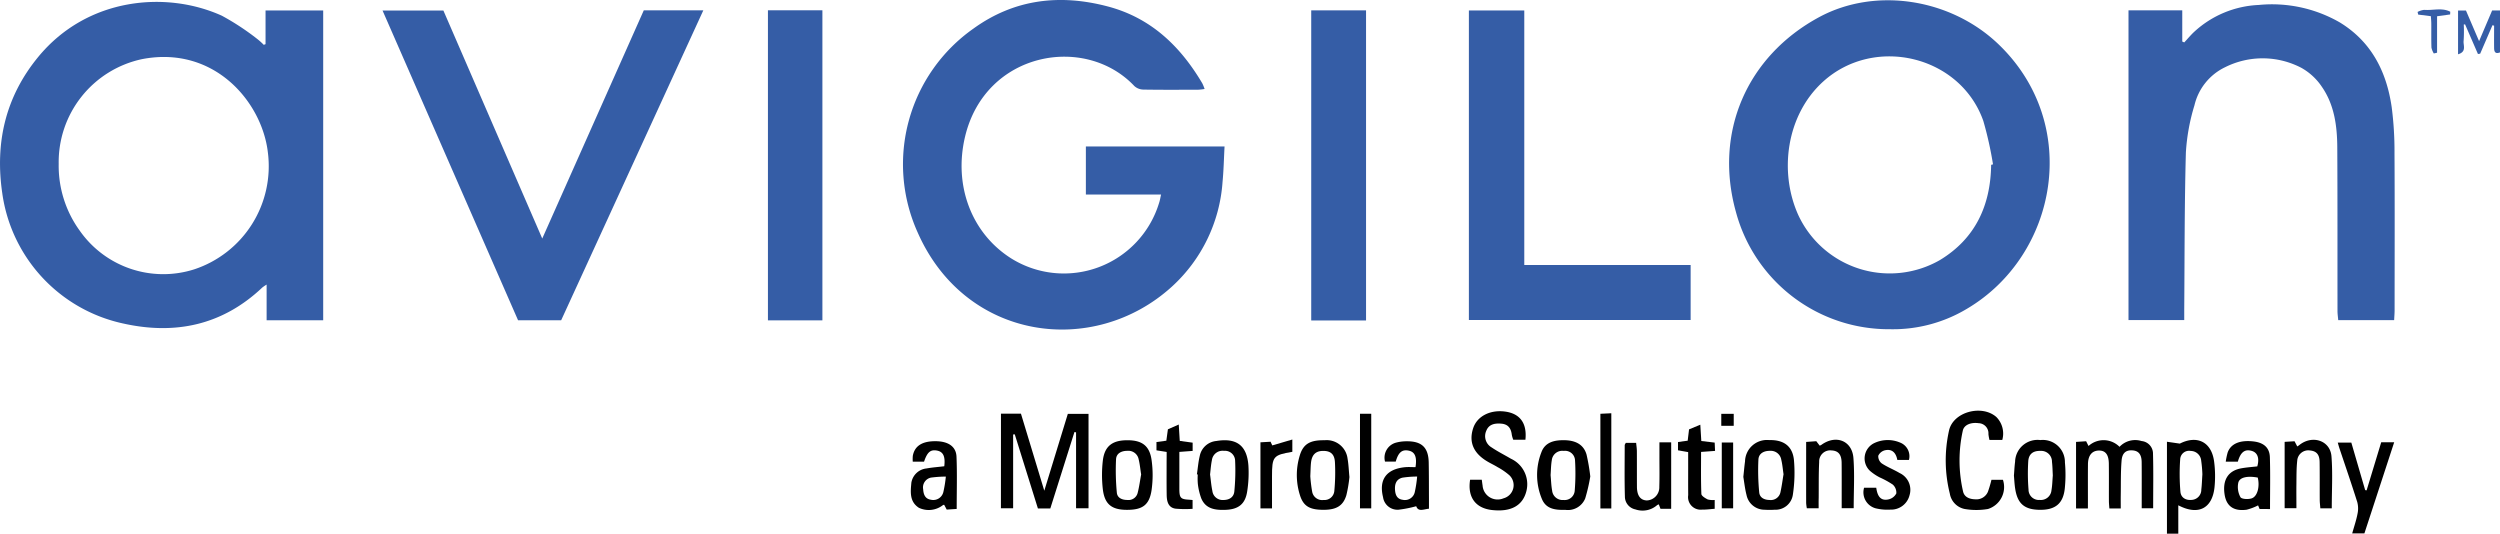 <svg id="avigilon" xmlns="http://www.w3.org/2000/svg" width="345.729" height="73.801" viewBox="0 0 345.729 73.801">
  <g id="Group_5620" data-name="Group 5620">
    <path id="Path_14235" data-name="Path 14235" d="M2698.106,2199.233v-4.658h7.972v42.838h-7.823v-4.933a5.762,5.762,0,0,0-.6.408c-5.521,5.225-12.081,6.594-19.314,4.957a21.454,21.454,0,0,1-16.646-18.011c-1.016-6.947.426-13.3,4.963-18.823,6.807-8.286,17.752-9.18,25.4-5.716a34.777,34.777,0,0,1,4.916,3.231,8.457,8.457,0,0,1,.884.8ZM2669.5,2215.8a15.282,15.282,0,0,0,2.914,9.231,14.1,14.1,0,0,0,15.816,5.346,15.022,15.022,0,0,0,10.194-16.2c-.815-6.96-7.42-14.8-17.391-12.876A14.565,14.565,0,0,0,2669.5,2215.8Z" transform="translate(-2661.383 -2193.125)" fill="#355da6"/>
    <path id="Path_14236" data-name="Path 14236" d="M2945.454,2219.762h-10.4v-6.648h19.178c-.091,1.687-.122,3.3-.277,4.907a21.6,21.6,0,0,1-7.036,14.508c-10.806,9.792-28.515,7.5-35.131-7.531a22.931,22.931,0,0,1,7.727-28.187c5.659-4.085,11.96-4.812,18.607-3.045,5.931,1.576,9.994,5.481,13.033,10.622a6.334,6.334,0,0,1,.318.781,7.992,7.992,0,0,1-.871.1c-2.535.007-5.071.027-7.605-.018a1.893,1.893,0,0,1-1.234-.484c-6.812-7.226-20.62-4.764-23.417,7-1.591,6.692.843,13.284,6.31,16.786a13.762,13.762,0,0,0,20.536-7.672C2945.3,2220.569,2945.347,2220.234,2945.454,2219.762Z" transform="translate(-2784.887 -2192.863)" fill="#355da6"/>
    <path id="Path_14237" data-name="Path 14237" d="M3159.248,2238.428a21.888,21.888,0,0,1-21.311-16.205c-3.074-10.983,1.481-21.545,11.516-26.959,7.786-4.2,18.191-2.571,24.788,3.754,11.565,11.092,8.142,29.183-4.338,36.57A19.873,19.873,0,0,1,3159.248,2238.428Zm13.979-22.733.257-.067a49.815,49.815,0,0,0-1.337-6c-3.173-9.029-15.045-11.873-22.14-5.456-5.119,4.629-6.154,12.515-3.435,18.5a13.942,13.942,0,0,0,19.573,6.191C3171.041,2225.9,3173.152,2221.311,3173.227,2215.7Z" transform="translate(-2897.869 -2192.9)" fill="#355da6"/>
    <path id="Path_14238" data-name="Path 14238" d="M3246.847,2194.918h7.434v4.317l.275.121c.482-.514.931-1.064,1.452-1.535a14.064,14.064,0,0,1,8.848-3.646,18.784,18.784,0,0,1,11.2,2.408c4.393,2.674,6.49,6.833,7.192,11.756a47.283,47.283,0,0,1,.384,6.359c.044,7.229.018,14.459.014,21.689,0,.429-.038.859-.063,1.376h-7.734c-.034-.43-.1-.852-.1-1.273-.01-7.542.012-15.085-.03-22.627-.017-2.94-.4-5.855-2.111-8.34a8.292,8.292,0,0,0-2.833-2.641,11.569,11.569,0,0,0-10.581-.092,7.827,7.827,0,0,0-4.226,5.262,27.787,27.787,0,0,0-1.186,6.525c-.2,7.255-.17,14.516-.228,21.774,0,.433,0,.866,0,1.4h-7.708Z" transform="translate(-2952.493 -2193.489)" fill="#355da6"/>
    <path id="Path_14239" data-name="Path 14239" d="M2802.734,2195.709h8.234l-19.66,42.861h-5.959l-18.74-42.832h8.413l13.671,31.529Z" transform="translate(-2713.704 -2194.278)" fill="#355da6"/>
    <path id="Path_14240" data-name="Path 14240" d="M3065.411,2238.545v-42.8h7.661v35.195h23.006v7.61Z" transform="translate(-2862.277 -2194.294)" fill="#355da6"/>
    <path id="Path_14241" data-name="Path 14241" d="M3029.63,2238.6h-7.581v-42.885h7.581Z" transform="translate(-2840.717 -2194.282)" fill="#355da6"/>
    <path id="Path_14242" data-name="Path 14242" d="M2872.611,2195.694h7.532v42.88h-7.532Z" transform="translate(-2766.412 -2194.271)" fill="#355da6"/>
    <g id="Group_5584" data-name="Group 5584" transform="translate(138.425 57.207)">
      <path id="Path_14243" data-name="Path 14243" d="M2936.706,2306.645h2.763c1.065,3.513,2.119,6.989,3.229,10.656l3.254-10.626h2.863v13.051h-1.723v-10.5l-.225-.042-3.335,10.568h-1.717l-3.2-10.251-.226.022v10.205h-1.689Z" transform="translate(-2936.706 -2306.645)"/>
    </g>
    <g id="Group_5585" data-name="Group 5585" transform="translate(287.1 60.872)">
      <path id="Path_14244" data-name="Path 14244" d="M3234.058,2323.384h-1.639v-9.209l1.395-.091c.124.245.228.451.331.657a3.1,3.1,0,0,1,4.287.116,2.97,2.97,0,0,1,3.048-.8,1.745,1.745,0,0,1,1.577,1.619c.075,2.522.026,5.047.026,7.676H3241.5c0-.682,0-1.324,0-1.966,0-1.47.009-2.941-.007-4.411-.012-1.066-.425-1.571-1.277-1.628-.873-.06-1.411.333-1.5,1.418-.129,1.584-.088,3.183-.114,4.776-.009.587,0,1.174,0,1.837h-1.575c-.024-.368-.062-.7-.063-1.027-.007-1.72.011-3.441-.01-5.162-.015-1.226-.448-1.8-1.3-1.818-1-.021-1.574.642-1.586,1.893-.016,1.658-.006,3.316-.006,4.974Z" transform="translate(-3232.419 -2313.936)"/>
    </g>
    <g id="Group_5586" data-name="Group 5586" transform="translate(203.231 56.869)">
      <path id="Path_14245" data-name="Path 14245" d="M3065.677,2315.449h1.614c.043.309.071.552.111.793a2.084,2.084,0,0,0,2.887,1.777,1.884,1.884,0,0,0,.8-3.207,9.014,9.014,0,0,0-1.614-1.108c-.45-.28-.936-.5-1.393-.772-1.951-1.145-2.614-2.706-1.976-4.627.539-1.622,2.3-2.546,4.358-2.291,2.094.26,3.105,1.6,2.861,3.9h-1.68a3.767,3.767,0,0,1-.2-.665c-.1-.877-.475-1.468-1.435-1.555-1.12-.1-1.79.2-2.1.994a1.8,1.8,0,0,0,.746,2.293c.85.577,1.778,1.039,2.665,1.561a3.877,3.877,0,0,1,2.147,4.448c-.5,2.042-2.142,2.95-4.788,2.644C3066.429,2319.376,3065.294,2317.857,3065.677,2315.449Z" transform="translate(-3065.604 -2305.973)"/>
    </g>
    <g id="Group_5587" data-name="Group 5587" transform="translate(269.077 56.794)">
      <path id="Path_14246" data-name="Path 14246" d="M3202.895,2315.384h1.588a3.181,3.181,0,0,1-2.074,4.038,9.507,9.507,0,0,1-3.24-.007,2.6,2.6,0,0,1-2.031-2.124,18.922,18.922,0,0,1-.107-8.732c.579-2.577,4.54-3.625,6.544-1.856a3.25,3.25,0,0,1,.818,3.168h-1.771a5.613,5.613,0,0,1-.145-.817,1.4,1.4,0,0,0-1.364-1.5c-1.014-.142-2,.2-2.179,1.033a19.063,19.063,0,0,0,.04,8.433c.193.8.961,1.053,1.711,1.062a1.716,1.716,0,0,0,1.728-1.063A16.35,16.35,0,0,0,3202.895,2315.384Z" transform="translate(-3196.571 -2305.825)"/>
    </g>
    <g id="Group_5589" data-name="Group 5589" transform="translate(299.671 60.831)">
      <g id="Group_5588" data-name="Group 5588">
        <path id="Path_14247" data-name="Path 14247" d="M3258.991,2322.9v3.927h-1.569v-12.714l1.78.257c2.366-1.2,4.4-.268,4.748,2.524a15.437,15.437,0,0,1,.046,3.546C3263.677,2323.354,3261.742,2324.342,3258.991,2322.9Zm3.331-4.279a17.713,17.713,0,0,0-.165-1.895,1.466,1.466,0,0,0-1.439-1.341,1.229,1.229,0,0,0-1.464,1.121,29.219,29.219,0,0,0,.03,4.522c.075.83.764,1.236,1.656,1.117a1.4,1.4,0,0,0,1.233-1.418C3262.254,2320.078,3262.268,2319.423,3262.322,2318.618Z" transform="translate(-3257.422 -2313.854)"/>
      </g>
    </g>
    <g id="Group_5591" data-name="Group 5591" transform="translate(191.1 61.026)">
      <g id="Group_5590" data-name="Group 5590">
        <path id="Path_14248" data-name="Path 14248" d="M3046.129,2317.817c.222-1.409-.083-2.095-.914-2.277-.93-.2-1.443.2-1.821,1.506h-1.484a2.154,2.154,0,0,1,1.437-2.593,5.516,5.516,0,0,1,1.569-.211c2.081-.019,3,.864,3.039,2.93.034,1.687.025,3.376.034,5.064,0,.427,0,.855,0,1.33-.728.064-1.469.48-1.763-.345a15.951,15.951,0,0,1-2.454.483,2.017,2.017,0,0,1-2.131-1.729c-.6-2.441.46-3.9,3.05-4.152C3045.151,2317.779,3045.619,2317.817,3046.129,2317.817Zm.227,1.3a13.955,13.955,0,0,0-2.024.154c-.889.211-1.1.916-1.033,1.741.056.677.294,1.221,1.061,1.321a1.394,1.394,0,0,0,1.66-1.03A16.739,16.739,0,0,0,3046.356,2319.113Z" transform="translate(-3041.476 -2314.241)"/>
      </g>
    </g>
    <g id="Group_5593" data-name="Group 5593" transform="translate(307.579 60.992)">
      <g id="Group_5592" data-name="Group 5592">
        <path id="Path_14249" data-name="Path 14249" d="M3278.057,2323.571l-.211-.5a7.459,7.459,0,0,1-1.582.6c-1.793.239-2.8-.49-3.048-2.1-.311-2.014.489-3.294,2.306-3.625.731-.133,1.477-.181,2.215-.268.322-1.143.034-1.922-.792-2.149-.943-.259-1.519.177-1.9,1.5h-1.67a9.226,9.226,0,0,1,.268-1.283c.446-1.217,1.706-1.736,3.582-1.515,1.389.163,2.208.851,2.251,2.177.075,2.362.021,4.728.021,7.171Zm-.257-4.343c-1.436-.267-2.531-.041-2.695.729a2.944,2.944,0,0,0,.3,1.978c.173.284,1.1.327,1.573.16C3277.773,2321.812,3278.1,2320.445,3277.8,2319.228Z" transform="translate(-3273.151 -2314.174)"/>
      </g>
    </g>
    <g id="Group_5595" data-name="Group 5595" transform="translate(125.961 61.016)">
      <g id="Group_5594" data-name="Group 5594">
        <path id="Path_14250" data-name="Path 14250" d="M2916.542,2317.686c.161-1.356-.146-2-.987-2.165-.905-.177-1.358.191-1.81,1.527h-1.561a4.874,4.874,0,0,1,.006-.8c.255-1.393,1.328-2.059,3.231-2.026,1.682.029,2.753.74,2.811,2.137.1,2.364.027,4.735.027,7.228l-1.379.091-.354-.666a.457.457,0,0,0-.167.045,3.188,3.188,0,0,1-3.325.374c-1.314-.847-1.16-2.189-1.045-3.464a2.364,2.364,0,0,1,2.1-1.978C2914.883,2317.844,2915.689,2317.789,2916.542,2317.686Zm.216,1.428a15.885,15.885,0,0,0-2.056.141,1.386,1.386,0,0,0-1.078,1.625c.042.658.242,1.313,1.065,1.433a1.431,1.431,0,0,0,1.725-1.063A16.8,16.8,0,0,0,2916.758,2319.114Z" transform="translate(-2911.917 -2314.222)"/>
      </g>
    </g>
    <g id="Group_5597" data-name="Group 5597" transform="translate(212.57 60.876)">
      <g id="Group_5596" data-name="Group 5596">
        <path id="Path_14251" data-name="Path 14251" d="M3091.533,2318.956a24.318,24.318,0,0,1-.7,3.034,2.58,2.58,0,0,1-2.718,1.59c-1.339.022-2.66-.065-3.262-1.484a8.608,8.608,0,0,1-.08-6.488c.526-1.432,1.849-1.685,3.178-1.665,1.4.021,2.631.494,3.064,1.984A27.163,27.163,0,0,1,3091.533,2318.956Zm-5.49-.2c.068.729.084,1.451.214,2.154a1.444,1.444,0,0,0,1.569,1.3,1.394,1.394,0,0,0,1.556-1.3,29.41,29.41,0,0,0,.04-4.192,1.37,1.37,0,0,0-1.553-1.295,1.46,1.46,0,0,0-1.66,1.3C3086.095,2317.39,3086.094,2318.083,3086.044,2318.76Z" transform="translate(-3084.18 -2313.943)"/>
      </g>
    </g>
    <g id="Group_5599" data-name="Group 5599" transform="translate(278.509 60.857)">
      <g id="Group_5598" data-name="Group 5598">
        <path id="Path_14252" data-name="Path 14252" d="M3215.331,2318.821c.054-.661.077-1.287.161-1.905a3.1,3.1,0,0,1,3.492-3.009,3.061,3.061,0,0,1,3.4,3.1,18.3,18.3,0,0,1-.024,3.64c-.23,2.033-1.292,2.893-3.325,2.905-2.2.012-3.2-.8-3.527-2.9C3215.407,2320.037,3215.384,2319.41,3215.331,2318.821Zm5.378-.033c-.037-.631-.04-1.257-.116-1.876a1.486,1.486,0,0,0-1.575-1.508c-1.016-.03-1.638.406-1.706,1.445a27.646,27.646,0,0,0,.039,3.915,1.425,1.425,0,0,0,1.55,1.422,1.474,1.474,0,0,0,1.623-1.352C3220.644,2320.162,3220.651,2319.469,3220.709,2318.788Z" transform="translate(-3215.331 -2313.906)"/>
      </g>
    </g>
    <g id="Group_5601" data-name="Group 5601" transform="translate(179.34 60.885)">
      <g id="Group_5600" data-name="Group 5600">
        <path id="Path_14253" data-name="Path 14253" d="M3025.361,2319.047a18.7,18.7,0,0,1-.421,2.5c-.433,1.461-1.365,2.018-3.083,2.032-1.941.015-2.832-.461-3.321-1.965a9.194,9.194,0,0,1-.043-5.544c.5-1.68,1.528-2.138,3.431-2.112a2.911,2.911,0,0,1,3.183,2.574C3025.242,2317.3,3025.268,2318.089,3025.361,2319.047Zm-5.412-.122a19.382,19.382,0,0,0,.258,2.145,1.406,1.406,0,0,0,1.587,1.15,1.363,1.363,0,0,0,1.48-1.275,26.838,26.838,0,0,0,.079-4c-.074-1.13-.679-1.55-1.739-1.508-.942.038-1.45.551-1.567,1.631C3019.99,2317.591,3019.989,2318.124,3019.949,2318.925Z" transform="translate(-3018.086 -2313.962)"/>
      </g>
    </g>
    <g id="Group_5603" data-name="Group 5603" transform="translate(241.086 60.857)">
      <g id="Group_5602" data-name="Group 5602">
        <path id="Path_14254" data-name="Path 14254" d="M3140.9,2318.995c.09-.837.144-1.49.234-2.139a3.032,3.032,0,0,1,3.341-2.948c1.958-.051,3.208.793,3.419,2.71a20.171,20.171,0,0,1-.142,4.821,2.417,2.417,0,0,1-2.516,2.1,10.551,10.551,0,0,1-1.406,0,2.539,2.539,0,0,1-2.49-2.039C3141.114,2320.623,3141.02,2319.719,3140.9,2318.995Zm5.561-.354c-.108-.716-.159-1.373-.313-2.005a1.467,1.467,0,0,0-1.532-1.242c-.883-.015-1.582.361-1.631,1.2a31.6,31.6,0,0,0,.109,4.531c.063.737.679,1.058,1.436,1.066a1.359,1.359,0,0,0,1.511-1.115C3146.22,2320.258,3146.326,2319.423,3146.458,2318.64Z" transform="translate(-3140.897 -2313.905)"/>
      </g>
    </g>
    <g id="Group_5605" data-name="Group 5605" transform="translate(152.398 60.881)">
      <g id="Group_5604" data-name="Group 5604">
        <path id="Path_14255" data-name="Path 14255" d="M2967.935,2323.58c-2.1-.007-3.079-.769-3.325-2.871a17.32,17.32,0,0,1,0-3.907c.254-2.263,1.585-2.886,3.573-2.846,1.941.039,2.916.85,3.177,2.766a14.95,14.95,0,0,1,0,4.093C2971.055,2322.915,2970.1,2323.587,2967.935,2323.58Zm1.977-4.892c-.115-.727-.18-1.413-.34-2.076a1.45,1.45,0,0,0-1.564-1.194c-.843,0-1.522.361-1.566,1.157a32.408,32.408,0,0,0,.107,4.62c.066.739.721,1.021,1.469,1.02a1.3,1.3,0,0,0,1.414-.987C2969.648,2320.388,2969.76,2319.52,2969.912,2318.688Z" transform="translate(-2964.499 -2313.954)"/>
      </g>
    </g>
    <g id="Group_5607" data-name="Group 5607" transform="translate(165.519 60.884)">
      <g id="Group_5606" data-name="Group 5606">
        <path id="Path_14256" data-name="Path 14256" d="M2990.6,2318.679c.128-.86.193-1.736.4-2.578a2.574,2.574,0,0,1,2.288-2.039c2.761-.456,4.218.582,4.433,3.371a16.5,16.5,0,0,1-.158,3.539c-.255,1.818-1.221,2.56-3.07,2.614-1.385.04-2.676-.133-3.29-1.59a8.653,8.653,0,0,1-.472-1.992,8.4,8.4,0,0,1-.013-1.31Zm1.822.031c.1.723.155,1.5.317,2.26a1.421,1.421,0,0,0,1.511,1.251c.854,0,1.454-.4,1.527-1.2a29.537,29.537,0,0,0,.107-4.264,1.4,1.4,0,0,0-1.534-1.333,1.486,1.486,0,0,0-1.675,1.287C2992.542,2317.344,2992.5,2318,2992.418,2318.71Z" transform="translate(-2990.597 -2313.96)"/>
      </g>
    </g>
    <g id="Group_5608" data-name="Group 5608" transform="translate(323.29 61.161)">
      <path id="Path_14257" data-name="Path 14257" d="M3308.087,2327.112H3306.4c.272-.975.567-1.825.733-2.7a3.47,3.47,0,0,0-.032-1.626c-.787-2.5-1.645-4.983-2.477-7.471-.068-.205-.122-.415-.223-.759h1.877l1.915,6.571.2.034,2.02-6.653h1.794Z" transform="translate(-3304.4 -2314.51)"/>
    </g>
    <g id="Group_5609" data-name="Group 5609" transform="translate(249.768 60.815)">
      <path id="Path_14258" data-name="Path 14258" d="M3159.9,2323.3h-1.632a6.342,6.342,0,0,1-.094-.727c-.006-2.781,0-5.562,0-8.451l1.4-.1.475.616a1.433,1.433,0,0,0,.238-.115c1.992-1.443,4.239-.588,4.425,1.828.174,2.265.037,4.552.037,6.938h-1.66c0-.579,0-1.126,0-1.673,0-1.534.01-3.067-.008-4.6-.013-1.154-.46-1.678-1.406-1.719a1.526,1.526,0,0,0-1.7,1.595c-.083,1.655-.052,3.316-.067,4.974C3159.893,2322.3,3159.9,2322.733,3159.9,2323.3Z" transform="translate(-3158.166 -2313.822)"/>
    </g>
    <g id="Group_5610" data-name="Group 5610" transform="translate(315.943 60.824)">
      <path id="Path_14259" data-name="Path 14259" d="M3294.726,2323.316c-.032-.427-.08-.791-.082-1.156-.01-1.751.009-3.5-.017-5.255-.015-1.041-.44-1.513-1.333-1.594a1.53,1.53,0,0,0-1.764,1.421c-.116,1.053-.1,2.122-.112,3.184-.017,1.091,0,2.181,0,3.379h-1.629v-9.175l1.369-.083.378.72c.1-.066.195-.122.281-.192,1.787-1.441,4.276-.645,4.449,1.559.184,2.352.041,4.731.041,7.191Z" transform="translate(-3289.786 -2313.839)"/>
    </g>
    <g id="Group_5611" data-name="Group 5611" transform="translate(257.734 60.859)">
      <path id="Path_14260" data-name="Path 14260" d="M3174.062,2320.5h1.681c.147,1.01.5,1.878,1.7,1.613a1.6,1.6,0,0,0,1.077-.827,1.488,1.488,0,0,0-.5-1.229,12.382,12.382,0,0,0-1.8-.986,6.922,6.922,0,0,1-1.318-.883,2.353,2.353,0,0,1,.653-3.9,4.361,4.361,0,0,1,3.469-.04,2.023,2.023,0,0,1,1.241,2.411h-1.606c-.169-.928-.676-1.575-1.718-1.336a1.376,1.376,0,0,0-.917.755,1.25,1.25,0,0,0,.478,1.055c.777.515,1.667.855,2.471,1.333a2.559,2.559,0,0,1,1.373,3.08,2.622,2.622,0,0,1-2.647,1.981,6.9,6.9,0,0,1-2.039-.181A2.284,2.284,0,0,1,3174.062,2320.5Z" transform="translate(-3174.009 -2313.91)"/>
    </g>
    <g id="Group_5612" data-name="Group 5612" transform="translate(224.67 61.176)">
      <path id="Path_14261" data-name="Path 14261" d="M3114.685,2323.728h-1.478l-.233-.613a.838.838,0,0,0-.239.109,3.044,3.044,0,0,1-2.991.587,1.81,1.81,0,0,1-1.458-1.757c-.069-2.373-.029-4.749-.026-7.124,0-.083.075-.167.147-.318h1.434c.036.389.095.75.1,1.111.011,1.657,0,3.315.01,4.973.01,1.218.484,1.845,1.369,1.876a1.811,1.811,0,0,0,1.724-1.872c.047-1.406.015-2.814.017-4.221,0-.619,0-1.238,0-1.94h1.626Z" transform="translate(-3108.246 -2314.54)"/>
    </g>
    <g id="Group_5613" data-name="Group 5613" transform="translate(232.055 58.733)">
      <path id="Path_14262" data-name="Path 14262" d="M3122.936,2312.074l1.338-.182.188-1.565,1.558-.646c.05.829.091,1.5.137,2.254l1.85.221c.017.367.031.715.051,1.148l-1.933.141c0,1.962-.035,3.889.041,5.812.01.271.531.585.877.76a2.7,2.7,0,0,0,.966.071v1.222c-.623.043-1.175.128-1.724.111a1.738,1.738,0,0,1-1.939-1.993c-.017-1.625,0-3.251-.006-4.877v-1.08l-1.406-.25Z" transform="translate(-3122.936 -2309.681)"/>
    </g>
    <g id="Group_5614" data-name="Group 5614" transform="translate(159.93 58.709)">
      <path id="Path_14263" data-name="Path 14263" d="M2980.89,2313.424l-1.41-.222v-1.147l1.366-.186c.066-.488.133-.971.215-1.574l1.5-.662c.051.825.092,1.49.14,2.263l1.781.245v1.14l-1.838.139c0,1.384,0,2.746,0,4.108,0,.375,0,.751,0,1.125.016,1.117.2,1.311,1.288,1.372.154.009.307.026.542.046v1.221a15.1,15.1,0,0,1-2.381-.025c-1-.162-1.182-1.017-1.2-1.869-.025-1.593-.009-3.188-.01-4.782C2980.89,2314.247,2980.89,2313.877,2980.89,2313.424Z" transform="translate(-2979.48 -2309.634)"/>
    </g>
    <g id="Group_5615" data-name="Group 5615" transform="translate(221.325 57.155)">
      <path id="Path_14264" data-name="Path 14264" d="M3103.1,2319.7h-1.511v-13.09l1.511-.072Z" transform="translate(-3101.594 -2306.543)"/>
    </g>
    <g id="Group_5616" data-name="Group 5616" transform="translate(188.075 57.219)">
      <path id="Path_14265" data-name="Path 14265" d="M3035.46,2306.669h1.556v13.083h-1.556Z" transform="translate(-3035.46 -2306.669)"/>
    </g>
    <path id="Path_14266" data-name="Path 14266" d="M3340.39,2199.981l1.808-4.247h1.087v5.8c-.675.268-.81-.115-.816-.612-.014-1.027,0-2.055,0-3.082l-.226-.065-1.7,3.938-.309.046-1.78-4.1-.18.02a19.5,19.5,0,0,1-.022,2.277c-.07.6.454,1.489-.77,1.841v-6.052h1.094Z" transform="translate(-2997.555 -2194.29)" fill="#355da6"/>
    <g id="Group_5617" data-name="Group 5617" transform="translate(174.312 60.782)">
      <path id="Path_14267" data-name="Path 14267" d="M3009.683,2323.278h-1.6v-9.135l1.4-.08.234.51,2.776-.816v1.7c-2.655.449-2.809.642-2.812,3.418C3009.682,2320.3,3009.683,2321.734,3009.683,2323.278Z" transform="translate(-3008.086 -2313.757)"/>
    </g>
    <g id="Group_5618" data-name="Group 5618" transform="translate(238.107 61.197)">
      <path id="Path_14268" data-name="Path 14268" d="M3136.545,2323.681h-1.572v-9.1h1.572Z" transform="translate(-3134.973 -2314.582)"/>
    </g>
    <path id="Path_14269" data-name="Path 14269" d="M3328.607,2201.549a2.54,2.54,0,0,1-.327-.8c-.039-1.094-.014-2.19-.022-3.285,0-.337-.034-.673-.056-1.07l-1.757-.221c-.028-.122-.055-.244-.083-.366a2.573,2.573,0,0,1,.909-.288c1.2.1,2.481-.338,3.609.258l-.016.376-1.807.25v5.042Z" transform="translate(-2992.03 -2194.155)" fill="#355da6"/>
    <g id="Group_5619" data-name="Group 5619" transform="translate(238.039 57.229)">
      <path id="Path_14270" data-name="Path 14270" d="M3136.558,2306.69v1.657h-1.72v-1.657Z" transform="translate(-3134.838 -2306.69)"/>
    </g>
  </g>
</svg>
